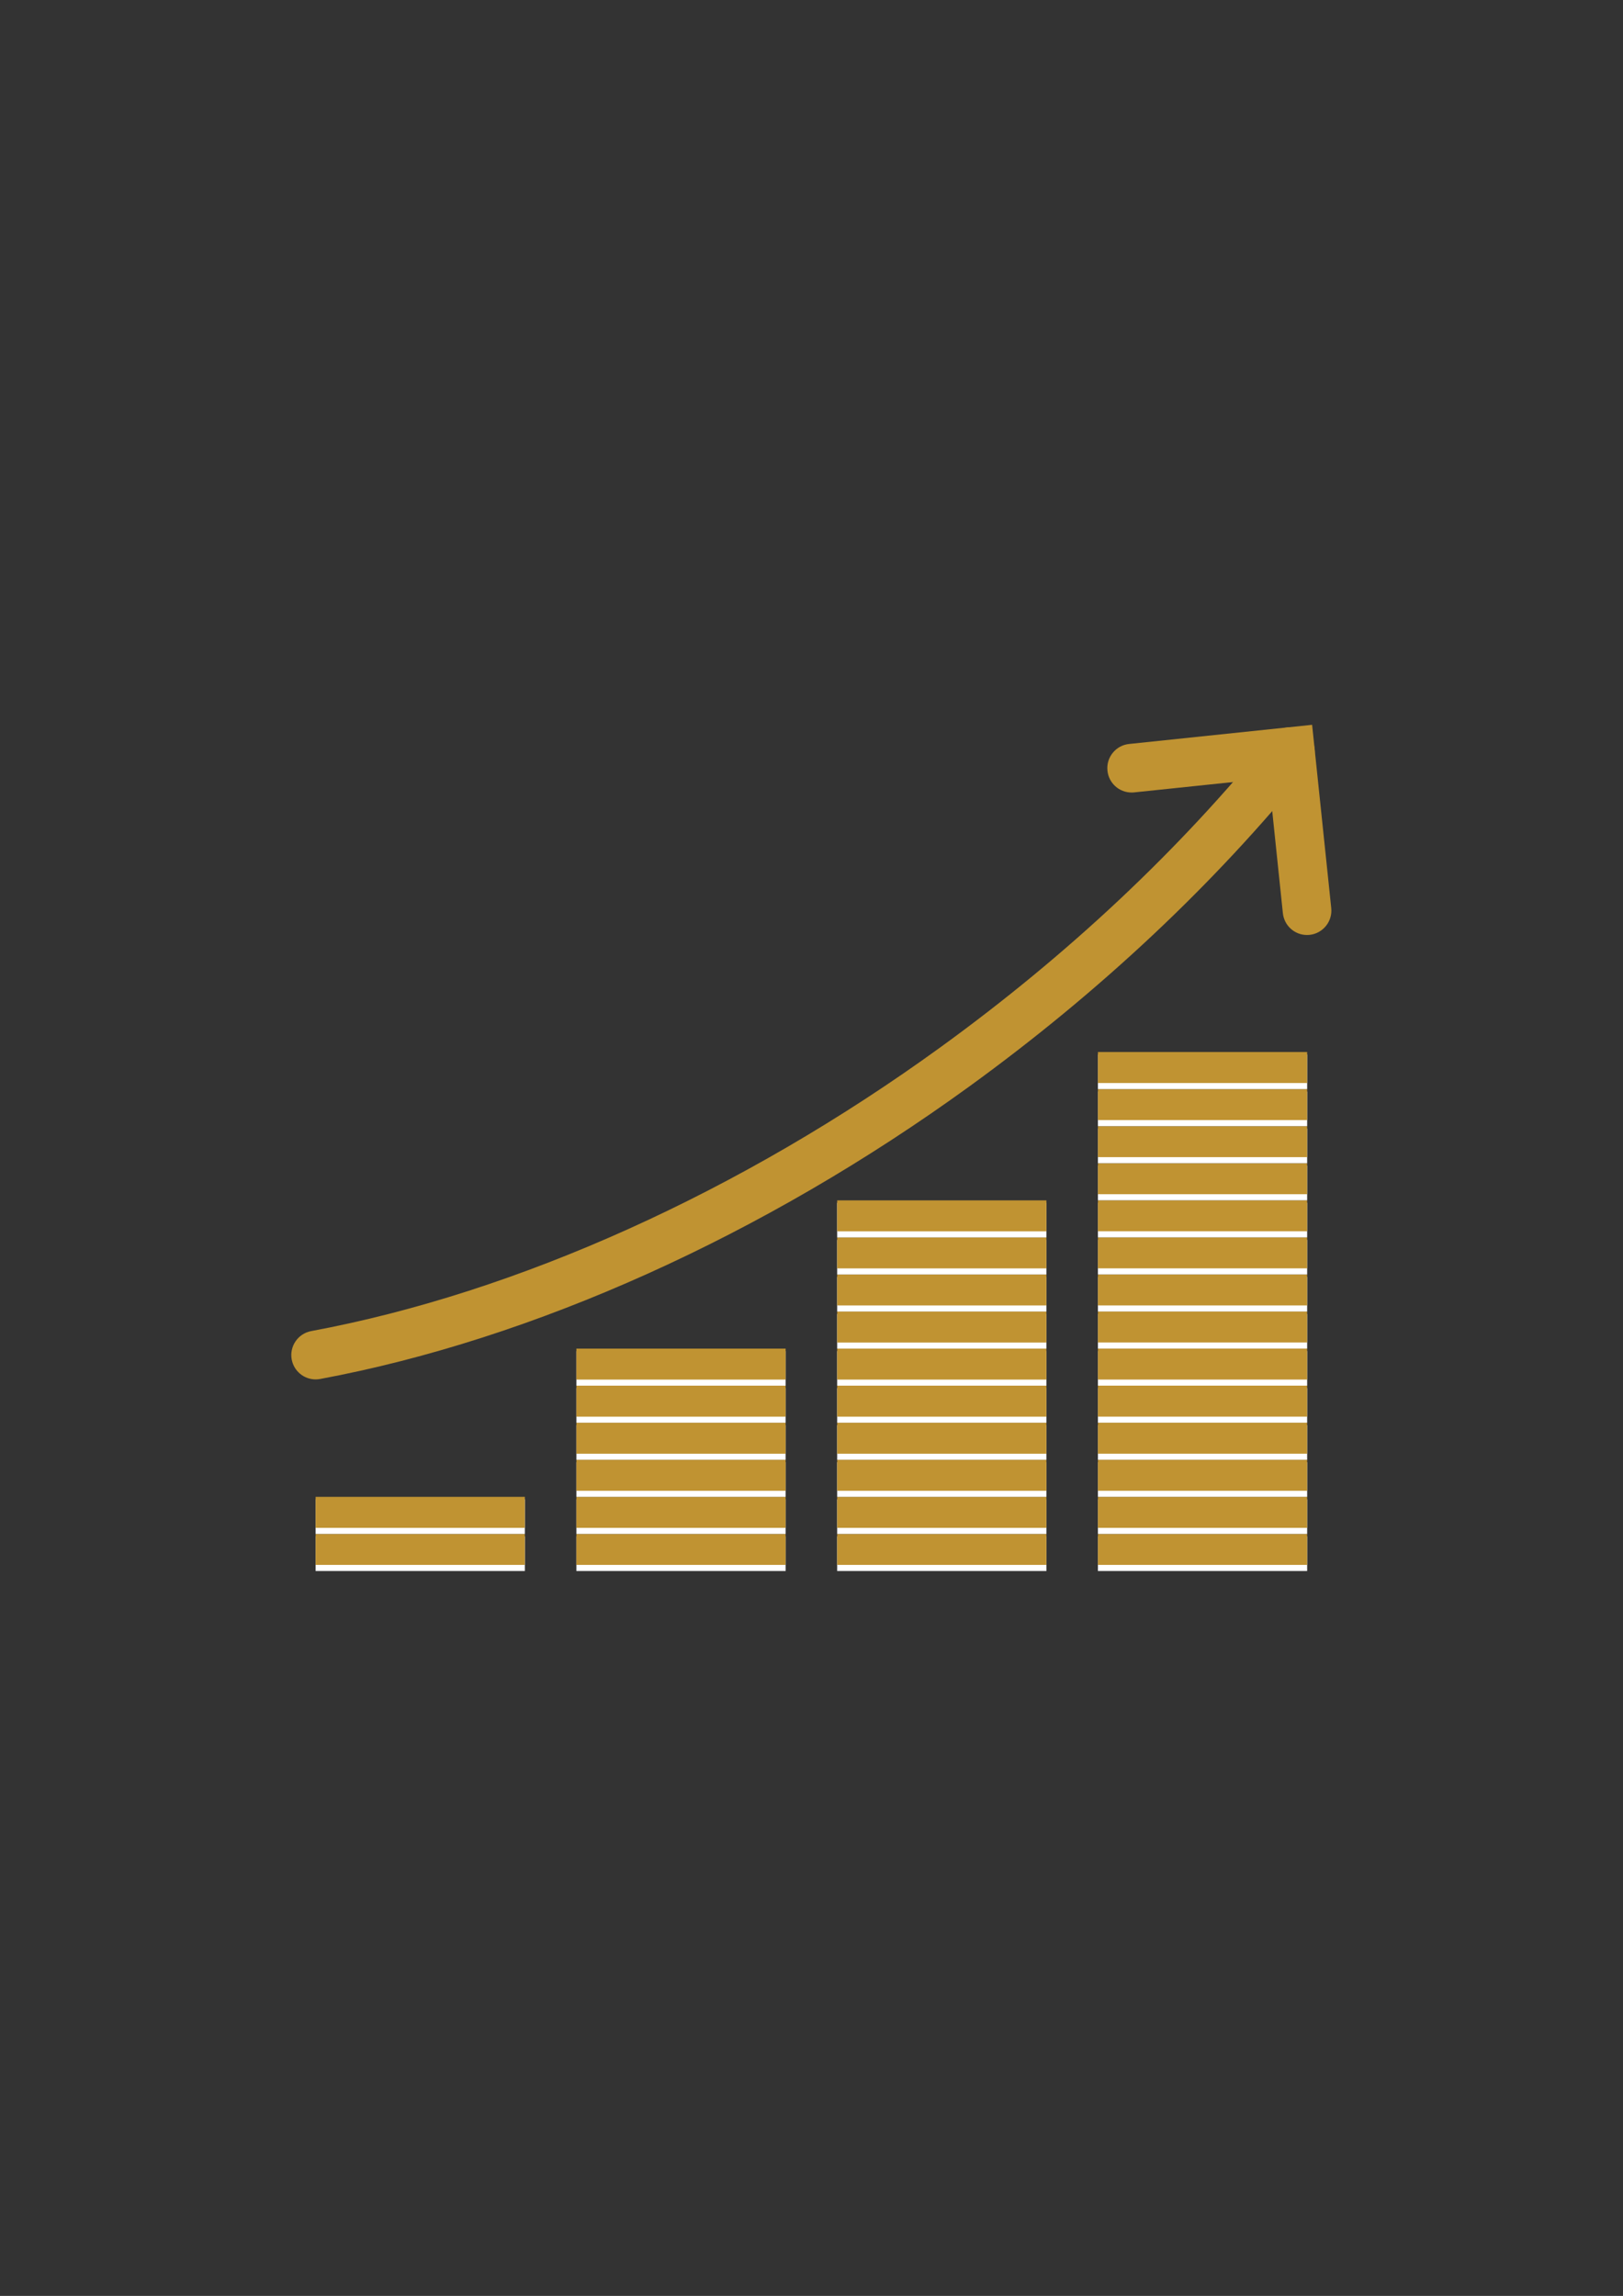 <?xml version="1.0" encoding="UTF-8"?>
<svg xmlns="http://www.w3.org/2000/svg" xmlns:xlink="http://www.w3.org/1999/xlink" width="595.5pt" height="842.25pt" viewBox="0 0 595.5 842.25" version="1.2">
<rect x="0" y="0" width="595.5" height="842.25" fill="#333333" stroke="none"/>
<defs>
<clipPath id="clip1">
  <path d="M 115 563 L 193 563 L 193 576.344 L 115 576.344 Z M 115 563 "/>
</clipPath>
<clipPath id="clip2">
  <path d="M 402 563 L 480 563 L 480 576.344 L 402 576.344 Z M 402 563 "/>
</clipPath>
<clipPath id="clip3">
  <path d="M 211 563 L 289 563 L 289 576.344 L 211 576.344 Z M 211 563 "/>
</clipPath>
<clipPath id="clip4">
  <path d="M 307 563 L 384 563 L 384 576.344 L 307 576.344 Z M 307 563 "/>
</clipPath>
<clipPath id="clip5">
  <path d="M 406 265.859 L 489 265.859 L 489 343 L 406 343 Z M 406 265.859 "/>
</clipPath>
</defs>
<g id="surface1">
<g clip-path="url(#clip1)" clip-rule="nonzero">
<path style=" stroke:none;fill-rule:nonzero;fill:rgb(100%,100%,100%);fill-opacity:1;" d="M 115.801 563.621 L 192.582 563.621 L 192.582 576.309 L 115.801 576.309 Z M 115.801 563.621 "/>
</g>
<path style=" stroke:none;fill-rule:nonzero;fill:rgb(75.29%,57.649%,19.609%);fill-opacity:1;" d="M 115.801 562.719 L 192.582 562.719 L 192.582 574.078 L 115.801 574.078 Z M 115.801 562.719 "/>
<path style=" stroke:none;fill-rule:nonzero;fill:rgb(100%,100%,100%);fill-opacity:1;" d="M 115.801 550.031 L 192.582 550.031 L 192.582 562.719 L 115.801 562.719 Z M 115.801 550.031 "/>
<path style=" stroke:none;fill-rule:nonzero;fill:rgb(75.29%,57.649%,19.609%);fill-opacity:1;" d="M 115.801 549.113 L 192.582 549.113 L 192.582 560.48 L 115.801 560.48 Z M 115.801 549.113 "/>
<g clip-path="url(#clip2)" clip-rule="nonzero">
<path style=" stroke:none;fill-rule:nonzero;fill:rgb(100%,100%,100%);fill-opacity:1;" d="M 402.84 563.621 L 479.613 563.621 L 479.613 576.309 L 402.84 576.309 Z M 402.84 563.621 "/>
</g>
<path style=" stroke:none;fill-rule:nonzero;fill:rgb(75.29%,57.649%,19.609%);fill-opacity:1;" d="M 402.84 562.719 L 479.613 562.719 L 479.613 574.078 L 402.84 574.078 Z M 402.84 562.719 "/>
<path style=" stroke:none;fill-rule:nonzero;fill:rgb(100%,100%,100%);fill-opacity:1;" d="M 402.84 550.031 L 479.613 550.031 L 479.613 562.719 L 402.84 562.719 Z M 402.84 550.031 "/>
<path style=" stroke:none;fill-rule:nonzero;fill:rgb(75.29%,57.649%,19.609%);fill-opacity:1;" d="M 402.84 549.113 L 479.613 549.113 L 479.613 560.48 L 402.84 560.48 Z M 402.84 549.113 "/>
<path style=" stroke:none;fill-rule:nonzero;fill:rgb(100%,100%,100%);fill-opacity:1;" d="M 402.84 536.426 L 479.613 536.426 L 479.613 549.109 L 402.84 549.109 Z M 402.84 536.426 "/>
<path style=" stroke:none;fill-rule:nonzero;fill:rgb(75.29%,57.649%,19.609%);fill-opacity:1;" d="M 402.84 535.516 L 479.613 535.516 L 479.613 546.883 L 402.84 546.883 Z M 402.84 535.516 "/>
<path style=" stroke:none;fill-rule:nonzero;fill:rgb(100%,100%,100%);fill-opacity:1;" d="M 402.84 522.836 L 479.613 522.836 L 479.613 535.516 L 402.84 535.516 Z M 402.84 522.836 "/>
<path style=" stroke:none;fill-rule:nonzero;fill:rgb(75.29%,57.649%,19.609%);fill-opacity:1;" d="M 402.84 521.914 L 479.613 521.914 L 479.613 533.285 L 402.84 533.285 Z M 402.84 521.914 "/>
<path style=" stroke:none;fill-rule:nonzero;fill:rgb(100%,100%,100%);fill-opacity:1;" d="M 402.84 509.227 L 479.613 509.227 L 479.613 521.914 L 402.84 521.914 Z M 402.84 509.227 "/>
<path style=" stroke:none;fill-rule:nonzero;fill:rgb(75.29%,57.649%,19.609%);fill-opacity:1;" d="M 402.84 508.32 L 479.613 508.32 L 479.613 519.688 L 402.84 519.688 Z M 402.84 508.32 "/>
<path style=" stroke:none;fill-rule:nonzero;fill:rgb(100%,100%,100%);fill-opacity:1;" d="M 402.84 495.633 L 479.613 495.633 L 479.613 508.316 L 402.84 508.316 Z M 402.84 495.633 "/>
<path style=" stroke:none;fill-rule:nonzero;fill:rgb(75.29%,57.649%,19.609%);fill-opacity:1;" d="M 402.84 494.719 L 479.613 494.719 L 479.613 506.086 L 402.84 506.086 Z M 402.84 494.719 "/>
<path style=" stroke:none;fill-rule:nonzero;fill:rgb(100%,100%,100%);fill-opacity:1;" d="M 402.84 482.031 L 479.613 482.031 L 479.613 494.719 L 402.84 494.719 Z M 402.84 482.031 "/>
<path style=" stroke:none;fill-rule:nonzero;fill:rgb(75.29%,57.649%,19.609%);fill-opacity:1;" d="M 402.84 481.121 L 479.613 481.121 L 479.613 492.484 L 402.84 492.484 Z M 402.84 481.121 "/>
<path style=" stroke:none;fill-rule:nonzero;fill:rgb(100%,100%,100%);fill-opacity:1;" d="M 402.84 468.438 L 479.613 468.438 L 479.613 481.121 L 402.84 481.121 Z M 402.84 468.438 "/>
<path style=" stroke:none;fill-rule:nonzero;fill:rgb(75.29%,57.649%,19.609%);fill-opacity:1;" d="M 402.84 467.523 L 479.613 467.523 L 479.613 478.895 L 402.84 478.895 Z M 402.84 467.523 "/>
<path style=" stroke:none;fill-rule:nonzero;fill:rgb(100%,100%,100%);fill-opacity:1;" d="M 402.84 454.832 L 479.613 454.832 L 479.613 467.523 L 402.84 467.523 Z M 402.84 454.832 "/>
<path style=" stroke:none;fill-rule:nonzero;fill:rgb(75.29%,57.649%,19.609%);fill-opacity:1;" d="M 402.84 453.926 L 479.613 453.926 L 479.613 465.289 L 402.84 465.289 Z M 402.84 453.926 "/>
<path style=" stroke:none;fill-rule:nonzero;fill:rgb(100%,100%,100%);fill-opacity:1;" d="M 402.84 441.238 L 479.613 441.238 L 479.613 453.926 L 402.84 453.926 Z M 402.84 441.238 "/>
<path style=" stroke:none;fill-rule:nonzero;fill:rgb(75.29%,57.649%,19.609%);fill-opacity:1;" d="M 402.84 440.328 L 479.613 440.328 L 479.613 451.691 L 402.84 451.691 Z M 402.84 440.328 "/>
<path style=" stroke:none;fill-rule:nonzero;fill:rgb(100%,100%,100%);fill-opacity:1;" d="M 402.84 427.633 L 479.613 427.633 L 479.613 440.324 L 402.84 440.324 Z M 402.84 427.633 "/>
<path style=" stroke:none;fill-rule:nonzero;fill:rgb(75.29%,57.649%,19.609%);fill-opacity:1;" d="M 402.84 426.73 L 479.613 426.73 L 479.613 438.09 L 402.84 438.09 Z M 402.84 426.73 "/>
<path style=" stroke:none;fill-rule:nonzero;fill:rgb(100%,100%,100%);fill-opacity:1;" d="M 402.84 414.039 L 479.613 414.039 L 479.613 426.727 L 402.84 426.727 Z M 402.84 414.039 "/>
<path style=" stroke:none;fill-rule:nonzero;fill:rgb(75.29%,57.649%,19.609%);fill-opacity:1;" d="M 402.84 413.125 L 479.613 413.125 L 479.613 424.496 L 402.84 424.496 Z M 402.84 413.125 "/>
<path style=" stroke:none;fill-rule:nonzero;fill:rgb(100%,100%,100%);fill-opacity:1;" d="M 402.84 400.434 L 479.613 400.434 L 479.613 413.125 L 402.84 413.125 Z M 402.84 400.434 "/>
<path style=" stroke:none;fill-rule:nonzero;fill:rgb(75.29%,57.649%,19.609%);fill-opacity:1;" d="M 402.84 399.531 L 479.613 399.531 L 479.613 410.891 L 402.84 410.891 Z M 402.84 399.531 "/>
<path style=" stroke:none;fill-rule:nonzero;fill:rgb(100%,100%,100%);fill-opacity:1;" d="M 402.84 386.848 L 479.613 386.848 L 479.613 399.531 L 402.84 399.531 Z M 402.84 386.848 "/>
<path style=" stroke:none;fill-rule:nonzero;fill:rgb(75.29%,57.649%,19.609%);fill-opacity:1;" d="M 402.84 385.93 L 479.613 385.93 L 479.613 397.297 L 402.84 397.297 Z M 402.84 385.93 "/>
<g clip-path="url(#clip3)" clip-rule="nonzero">
<path style=" stroke:none;fill-rule:nonzero;fill:rgb(100%,100%,100%);fill-opacity:1;" d="M 211.48 563.621 L 288.266 563.621 L 288.266 576.309 L 211.48 576.309 Z M 211.48 563.621 "/>
</g>
<path style=" stroke:none;fill-rule:nonzero;fill:rgb(75.29%,57.649%,19.609%);fill-opacity:1;" d="M 211.48 562.719 L 288.266 562.719 L 288.266 574.078 L 211.48 574.078 Z M 211.48 562.719 "/>
<path style=" stroke:none;fill-rule:nonzero;fill:rgb(100%,100%,100%);fill-opacity:1;" d="M 211.48 550.031 L 288.266 550.031 L 288.266 562.719 L 211.48 562.719 Z M 211.48 550.031 "/>
<path style=" stroke:none;fill-rule:nonzero;fill:rgb(75.29%,57.649%,19.609%);fill-opacity:1;" d="M 211.48 549.113 L 288.266 549.113 L 288.266 560.48 L 211.48 560.48 Z M 211.48 549.113 "/>
<path style=" stroke:none;fill-rule:nonzero;fill:rgb(100%,100%,100%);fill-opacity:1;" d="M 211.48 536.43 L 288.266 536.43 L 288.266 549.117 L 211.48 549.117 Z M 211.48 536.43 "/>
<path style=" stroke:none;fill-rule:nonzero;fill:rgb(75.29%,57.649%,19.609%);fill-opacity:1;" d="M 211.48 535.516 L 288.266 535.516 L 288.266 546.887 L 211.48 546.887 Z M 211.48 535.516 "/>
<path style=" stroke:none;fill-rule:nonzero;fill:rgb(100%,100%,100%);fill-opacity:1;" d="M 211.48 522.836 L 288.266 522.836 L 288.266 535.516 L 211.48 535.516 Z M 211.48 522.836 "/>
<path style=" stroke:none;fill-rule:nonzero;fill:rgb(75.29%,57.649%,19.609%);fill-opacity:1;" d="M 211.48 521.922 L 288.266 521.922 L 288.266 533.293 L 211.48 533.293 Z M 211.48 521.922 "/>
<path style=" stroke:none;fill-rule:nonzero;fill:rgb(100%,100%,100%);fill-opacity:1;" d="M 211.48 509.238 L 288.266 509.238 L 288.266 521.922 L 211.48 521.922 Z M 211.48 509.238 "/>
<path style=" stroke:none;fill-rule:nonzero;fill:rgb(75.29%,57.649%,19.609%);fill-opacity:1;" d="M 211.48 508.324 L 288.266 508.324 L 288.266 519.695 L 211.48 519.695 Z M 211.48 508.324 "/>
<path style=" stroke:none;fill-rule:nonzero;fill:rgb(100%,100%,100%);fill-opacity:1;" d="M 211.48 495.645 L 288.266 495.645 L 288.266 508.328 L 211.48 508.328 Z M 211.48 495.645 "/>
<path style=" stroke:none;fill-rule:nonzero;fill:rgb(75.29%,57.649%,19.609%);fill-opacity:1;" d="M 211.48 494.727 L 288.266 494.727 L 288.266 506.098 L 211.48 506.098 Z M 211.48 494.727 "/>
<g clip-path="url(#clip4)" clip-rule="nonzero">
<path style=" stroke:none;fill-rule:nonzero;fill:rgb(100%,100%,100%);fill-opacity:1;" d="M 307.164 563.621 L 383.941 563.621 L 383.941 576.309 L 307.164 576.309 Z M 307.164 563.621 "/>
</g>
<path style=" stroke:none;fill-rule:nonzero;fill:rgb(75.29%,57.649%,19.609%);fill-opacity:1;" d="M 307.164 562.719 L 383.941 562.719 L 383.941 574.078 L 307.164 574.078 Z M 307.164 562.719 "/>
<path style=" stroke:none;fill-rule:nonzero;fill:rgb(100%,100%,100%);fill-opacity:1;" d="M 307.164 550.031 L 383.941 550.031 L 383.941 562.719 L 307.164 562.719 Z M 307.164 550.031 "/>
<path style=" stroke:none;fill-rule:nonzero;fill:rgb(75.29%,57.649%,19.609%);fill-opacity:1;" d="M 307.164 549.113 L 383.941 549.113 L 383.941 560.48 L 307.164 560.48 Z M 307.164 549.113 "/>
<path style=" stroke:none;fill-rule:nonzero;fill:rgb(100%,100%,100%);fill-opacity:1;" d="M 307.164 536.43 L 383.941 536.43 L 383.941 549.117 L 307.164 549.117 Z M 307.164 536.43 "/>
<path style=" stroke:none;fill-rule:nonzero;fill:rgb(75.29%,57.649%,19.609%);fill-opacity:1;" d="M 307.164 535.516 L 383.941 535.516 L 383.941 546.887 L 307.164 546.887 Z M 307.164 535.516 "/>
<path style=" stroke:none;fill-rule:nonzero;fill:rgb(100%,100%,100%);fill-opacity:1;" d="M 307.164 522.836 L 383.941 522.836 L 383.941 535.516 L 307.164 535.516 Z M 307.164 522.836 "/>
<path style=" stroke:none;fill-rule:nonzero;fill:rgb(75.29%,57.649%,19.609%);fill-opacity:1;" d="M 307.164 521.922 L 383.941 521.922 L 383.941 533.293 L 307.164 533.293 Z M 307.164 521.922 "/>
<path style=" stroke:none;fill-rule:nonzero;fill:rgb(100%,100%,100%);fill-opacity:1;" d="M 307.164 509.238 L 383.941 509.238 L 383.941 521.922 L 307.164 521.922 Z M 307.164 509.238 "/>
<path style=" stroke:none;fill-rule:nonzero;fill:rgb(75.29%,57.649%,19.609%);fill-opacity:1;" d="M 307.164 508.324 L 383.941 508.324 L 383.941 519.695 L 307.164 519.695 Z M 307.164 508.324 "/>
<path style=" stroke:none;fill-rule:nonzero;fill:rgb(100%,100%,100%);fill-opacity:1;" d="M 307.164 495.645 L 383.941 495.645 L 383.941 508.328 L 307.164 508.328 Z M 307.164 495.645 "/>
<path style=" stroke:none;fill-rule:nonzero;fill:rgb(75.29%,57.649%,19.609%);fill-opacity:1;" d="M 307.164 494.727 L 383.941 494.727 L 383.941 506.098 L 307.164 506.098 Z M 307.164 494.727 "/>
<path style=" stroke:none;fill-rule:nonzero;fill:rgb(100%,100%,100%);fill-opacity:1;" d="M 307.164 482.039 L 383.941 482.039 L 383.941 494.727 L 307.164 494.727 Z M 307.164 482.039 "/>
<path style=" stroke:none;fill-rule:nonzero;fill:rgb(75.29%,57.649%,19.609%);fill-opacity:1;" d="M 307.164 481.137 L 383.941 481.137 L 383.941 492.508 L 307.164 492.508 Z M 307.164 481.137 "/>
<path style=" stroke:none;fill-rule:nonzero;fill:rgb(100%,100%,100%);fill-opacity:1;" d="M 307.164 468.445 L 383.941 468.445 L 383.941 481.129 L 307.164 481.129 Z M 307.164 468.445 "/>
<path style=" stroke:none;fill-rule:nonzero;fill:rgb(75.29%,57.649%,19.609%);fill-opacity:1;" d="M 307.164 467.539 L 383.941 467.539 L 383.941 478.898 L 307.164 478.898 Z M 307.164 467.539 "/>
<path style=" stroke:none;fill-rule:nonzero;fill:rgb(100%,100%,100%);fill-opacity:1;" d="M 307.164 454.852 L 383.941 454.852 L 383.941 467.539 L 307.164 467.539 Z M 307.164 454.852 "/>
<path style=" stroke:none;fill-rule:nonzero;fill:rgb(75.29%,57.649%,19.609%);fill-opacity:1;" d="M 307.164 453.945 L 383.941 453.945 L 383.941 465.305 L 307.164 465.305 Z M 307.164 453.945 "/>
<path style=" stroke:none;fill-rule:nonzero;fill:rgb(100%,100%,100%);fill-opacity:1;" d="M 307.164 441.254 L 383.941 441.254 L 383.941 453.945 L 307.164 453.945 Z M 307.164 441.254 "/>
<path style=" stroke:none;fill-rule:nonzero;fill:rgb(75.29%,57.649%,19.609%);fill-opacity:1;" d="M 307.164 440.348 L 383.941 440.348 L 383.941 451.711 L 307.164 451.711 Z M 307.164 440.348 "/>
<path style=" stroke:none;fill-rule:nonzero;fill:rgb(75.29%,57.649%,19.609%);fill-opacity:1;" d="M 115.797 506.023 C 111.504 506.023 107.82 502.953 107.031 498.723 C 106.137 493.875 109.348 489.207 114.172 488.305 C 189.906 474.223 271.953 437.207 345.211 384.074 C 391.895 350.215 432.723 311.867 466.559 270.082 C 468.266 267.977 470.793 266.777 473.492 266.777 C 475.527 266.777 477.52 267.484 479.109 268.777 C 480.957 270.273 482.113 272.41 482.355 274.785 C 482.605 277.156 481.918 279.488 480.414 281.34 C 445.594 324.332 403.625 363.77 355.676 398.543 C 280.316 453.199 195.711 491.32 117.434 505.879 C 116.883 505.973 116.336 506.023 115.797 506.023 Z M 115.797 506.023 "/>
<g clip-path="url(#clip5)" clip-rule="nonzero">
<path style=" stroke:none;fill-rule:nonzero;fill:rgb(75.29%,57.649%,19.609%);fill-opacity:1;" d="M 479.562 342.996 C 474.988 342.996 471.184 339.555 470.703 334.992 L 465.543 285.523 L 416.141 290.684 C 415.828 290.723 415.512 290.73 415.203 290.73 C 410.625 290.73 406.816 287.293 406.34 282.734 C 406.086 280.355 406.781 278.031 408.281 276.176 C 409.781 274.32 411.918 273.164 414.293 272.922 L 481.43 265.895 L 488.449 333.137 C 488.957 338.035 485.391 342.438 480.504 342.949 C 480.188 342.98 479.867 342.996 479.562 342.996 Z M 479.562 342.996 "/>
</g>
</g>
</svg>
